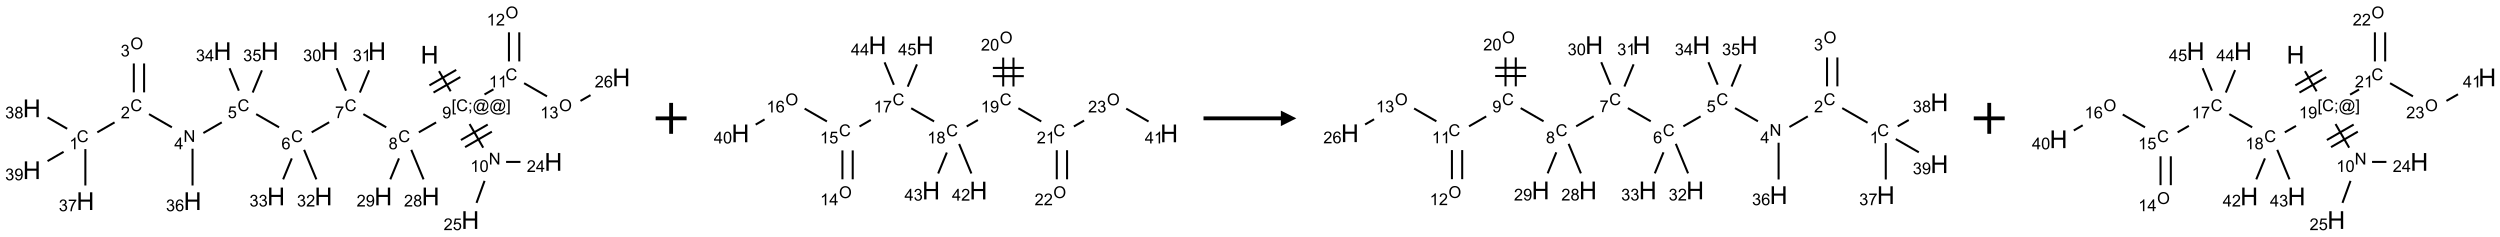 <?xml version="1.0" encoding="UTF-8"?>
<svg xmlns="http://www.w3.org/2000/svg" xmlns:xlink="http://www.w3.org/1999/xlink" width="1616" height="153" viewBox="0 0 1616 153">
<defs>
<g>
<g id="glyph-0-0">
<path d="M 2 0 L 2 -10 L 10 -10 L 10 0 Z M 2.25 -0.25 L 9.75 -0.25 L 9.75 -9.75 L 2.25 -9.75 Z M 2.25 -0.25 "/>
</g>
<g id="glyph-0-1">
<path d="M 1.281 0 L 1.281 -11.453 L 2.797 -11.453 L 2.797 -6.75 L 8.75 -6.75 L 8.75 -11.453 L 10.266 -11.453 L 10.266 0 L 8.75 0 L 8.75 -5.398 L 2.797 -5.398 L 2.797 0 Z M 1.281 0 "/>
</g>
<g id="glyph-1-0">
<path d="M 1.332 0 L 1.332 -6.668 L 6.668 -6.668 L 6.668 0 Z M 1.5 -0.168 L 6.5 -0.168 L 6.5 -6.5 L 1.5 -6.5 Z M 1.5 -0.168 "/>
</g>
<g id="glyph-1-1">
<path d="M 0.723 2.121 L 0.723 -7.637 L 2.793 -7.637 L 2.793 -6.859 L 1.66 -6.859 L 1.66 1.344 L 2.793 1.344 L 2.793 2.121 Z M 0.723 2.121 "/>
</g>
<g id="glyph-1-2">
<path d="M 6.27 -2.676 L 7.281 -2.422 C 7.07 -1.594 6.688 -0.961 6.137 -0.523 C 5.586 -0.086 4.914 0.129 4.121 0.129 C 3.297 0.129 2.629 -0.039 2.113 -0.371 C 1.598 -0.707 1.203 -1.191 0.934 -1.828 C 0.664 -2.465 0.531 -3.145 0.531 -3.875 C 0.531 -4.672 0.684 -5.363 0.988 -5.957 C 1.293 -6.547 1.723 -6.996 2.285 -7.305 C 2.844 -7.613 3.461 -7.766 4.137 -7.766 C 4.898 -7.766 5.543 -7.57 6.062 -7.184 C 6.582 -6.793 6.945 -6.246 7.152 -5.543 L 6.156 -5.309 C 5.98 -5.863 5.723 -6.266 5.387 -6.52 C 5.051 -6.773 4.625 -6.902 4.113 -6.902 C 3.527 -6.902 3.039 -6.762 2.645 -6.48 C 2.25 -6.199 1.973 -5.82 1.812 -5.348 C 1.652 -4.871 1.574 -4.383 1.574 -3.879 C 1.574 -3.23 1.668 -2.664 1.855 -2.18 C 2.047 -1.695 2.34 -1.332 2.738 -1.094 C 3.137 -0.855 3.57 -0.734 4.035 -0.734 C 4.602 -0.734 5.082 -0.898 5.473 -1.223 C 5.867 -1.551 6.133 -2.035 6.27 -2.676 Z M 6.27 -2.676 "/>
</g>
<g id="glyph-1-3">
<path d="M 0.949 -4.465 L 0.949 -5.531 L 2.016 -5.531 L 2.016 -4.465 Z M 0.949 0 L 0.949 -1.066 L 2.016 -1.066 L 2.016 0 C 2.016 0.391 1.945 0.711 1.809 0.949 C 1.668 1.191 1.449 1.379 1.145 1.512 L 0.887 1.109 C 1.082 1.023 1.23 0.895 1.324 0.727 C 1.418 0.559 1.469 0.316 1.48 0 Z M 0.949 0 "/>
</g>
<g id="glyph-1-4">
<path d="M 6.047 -0.848 C 5.82 -0.59 5.57 -0.379 5.289 -0.223 C 5.008 -0.062 4.73 0.016 4.449 0.016 C 4.141 0.016 3.84 -0.074 3.547 -0.254 C 3.254 -0.434 3.02 -0.715 2.836 -1.09 C 2.652 -1.465 2.562 -1.875 2.562 -2.324 C 2.562 -2.875 2.703 -3.43 2.988 -3.98 C 3.27 -4.535 3.621 -4.953 4.043 -5.23 C 4.461 -5.508 4.871 -5.645 5.266 -5.645 C 5.566 -5.645 5.855 -5.566 6.129 -5.41 C 6.402 -5.25 6.641 -5.012 6.84 -4.688 L 7.016 -5.496 L 7.949 -5.496 L 7.199 -2 C 7.094 -1.516 7.043 -1.246 7.043 -1.191 C 7.043 -1.098 7.078 -1.02 7.148 -0.949 C 7.219 -0.883 7.305 -0.848 7.406 -0.848 C 7.59 -0.848 7.832 -0.953 8.129 -1.168 C 8.527 -1.445 8.84 -1.816 9.07 -2.285 C 9.301 -2.75 9.418 -3.234 9.418 -3.73 C 9.418 -4.309 9.27 -4.852 8.973 -5.355 C 8.676 -5.859 8.23 -6.262 7.645 -6.562 C 7.055 -6.863 6.406 -7.016 5.691 -7.016 C 4.879 -7.016 4.137 -6.824 3.465 -6.445 C 2.793 -6.066 2.273 -5.52 1.902 -4.809 C 1.535 -4.098 1.348 -3.34 1.348 -2.527 C 1.348 -1.676 1.535 -0.941 1.902 -0.328 C 2.273 0.285 2.809 0.742 3.508 1.035 C 4.207 1.328 4.984 1.473 5.832 1.473 C 6.742 1.473 7.504 1.32 8.121 1.016 C 8.734 0.711 9.195 0.34 9.5 -0.098 L 10.441 -0.098 C 10.266 0.266 9.961 0.637 9.531 1.016 C 9.102 1.395 8.59 1.695 7.996 1.914 C 7.402 2.133 6.688 2.246 5.848 2.246 C 5.078 2.246 4.367 2.145 3.715 1.949 C 3.066 1.75 2.512 1.453 2.051 1.055 C 1.594 0.656 1.25 0.199 1.016 -0.316 C 0.723 -0.973 0.578 -1.684 0.578 -2.441 C 0.578 -3.289 0.75 -4.098 1.098 -4.863 C 1.523 -5.805 2.125 -6.527 2.902 -7.027 C 3.684 -7.527 4.629 -7.777 5.738 -7.777 C 6.602 -7.777 7.375 -7.602 8.059 -7.246 C 8.746 -6.895 9.285 -6.371 9.684 -5.672 C 10.02 -5.07 10.188 -4.418 10.188 -3.715 C 10.188 -2.707 9.832 -1.812 9.125 -1.031 C 8.492 -0.328 7.801 0.02 7.051 0.02 C 6.812 0.02 6.617 -0.016 6.473 -0.09 C 6.324 -0.16 6.215 -0.266 6.145 -0.402 C 6.102 -0.488 6.066 -0.637 6.047 -0.848 Z M 3.527 -2.262 C 3.527 -1.785 3.641 -1.414 3.863 -1.152 C 4.09 -0.887 4.348 -0.754 4.641 -0.754 C 4.836 -0.754 5.039 -0.812 5.254 -0.93 C 5.469 -1.047 5.676 -1.219 5.871 -1.449 C 6.066 -1.676 6.23 -1.969 6.355 -2.32 C 6.48 -2.672 6.543 -3.027 6.543 -3.379 C 6.543 -3.852 6.426 -4.219 6.191 -4.48 C 5.957 -4.738 5.672 -4.871 5.332 -4.871 C 5.109 -4.871 4.902 -4.812 4.707 -4.699 C 4.512 -4.586 4.32 -4.406 4.137 -4.156 C 3.953 -3.906 3.805 -3.602 3.691 -3.246 C 3.582 -2.887 3.527 -2.559 3.527 -2.262 Z M 3.527 -2.262 "/>
</g>
<g id="glyph-1-5">
<path d="M 2.27 2.121 L 0.203 2.121 L 0.203 1.344 L 1.332 1.344 L 1.332 -6.859 L 0.203 -6.859 L 0.203 -7.637 L 2.27 -7.637 Z M 2.27 2.121 "/>
</g>
<g id="glyph-1-6">
<path d="M 0.582 -1.766 L 1.484 -1.848 C 1.562 -1.426 1.707 -1.117 1.922 -0.926 C 2.137 -0.734 2.414 -0.641 2.75 -0.641 C 3.039 -0.641 3.289 -0.707 3.508 -0.84 C 3.727 -0.973 3.902 -1.148 4.043 -1.367 C 4.18 -1.586 4.297 -1.887 4.391 -2.262 C 4.484 -2.637 4.531 -3.016 4.531 -3.406 C 4.531 -3.449 4.531 -3.512 4.527 -3.594 C 4.34 -3.297 4.082 -3.055 3.758 -2.867 C 3.434 -2.68 3.082 -2.59 2.703 -2.59 C 2.07 -2.59 1.535 -2.816 1.098 -3.277 C 0.66 -3.734 0.441 -4.34 0.441 -5.09 C 0.441 -5.863 0.672 -6.484 1.129 -6.957 C 1.586 -7.43 2.156 -7.668 2.844 -7.668 C 3.34 -7.668 3.793 -7.531 4.207 -7.266 C 4.617 -7 4.93 -6.617 5.145 -6.121 C 5.355 -5.629 5.465 -4.91 5.465 -3.973 C 5.465 -2.996 5.359 -2.223 5.145 -1.645 C 4.934 -1.066 4.617 -0.625 4.199 -0.324 C 3.781 -0.02 3.293 0.129 2.73 0.129 C 2.133 0.129 1.645 -0.035 1.266 -0.367 C 0.887 -0.699 0.66 -1.164 0.582 -1.766 Z M 4.422 -5.137 C 4.422 -5.676 4.277 -6.102 3.992 -6.418 C 3.707 -6.734 3.359 -6.891 2.957 -6.891 C 2.543 -6.891 2.18 -6.719 1.871 -6.379 C 1.562 -6.039 1.406 -5.598 1.406 -5.059 C 1.406 -4.57 1.555 -4.176 1.848 -3.871 C 2.141 -3.566 2.5 -3.418 2.934 -3.418 C 3.367 -3.418 3.723 -3.57 4.004 -3.871 C 4.281 -4.176 4.422 -4.598 4.422 -5.137 Z M 4.422 -5.137 "/>
</g>
<g id="glyph-1-7">
<path d="M 1.887 -4.141 C 1.496 -4.281 1.207 -4.484 1.02 -4.75 C 0.832 -5.016 0.738 -5.328 0.738 -5.699 C 0.738 -6.254 0.938 -6.719 1.34 -7.098 C 1.738 -7.477 2.27 -7.668 2.934 -7.668 C 3.598 -7.668 4.137 -7.473 4.543 -7.086 C 4.949 -6.699 5.152 -6.227 5.152 -5.672 C 5.152 -5.316 5.059 -5.008 4.871 -4.746 C 4.688 -4.484 4.406 -4.281 4.027 -4.141 C 4.496 -3.988 4.852 -3.742 5.098 -3.402 C 5.34 -3.062 5.465 -2.656 5.465 -2.184 C 5.465 -1.531 5.234 -0.98 4.77 -0.535 C 4.309 -0.09 3.703 0.129 2.949 0.129 C 2.195 0.129 1.586 -0.094 1.125 -0.539 C 0.664 -0.984 0.434 -1.543 0.434 -2.207 C 0.434 -2.703 0.559 -3.121 0.809 -3.457 C 1.062 -3.793 1.422 -4.02 1.887 -4.141 Z M 1.699 -5.73 C 1.699 -5.367 1.812 -5.074 2.047 -4.844 C 2.281 -4.613 2.582 -4.5 2.953 -4.5 C 3.312 -4.5 3.609 -4.613 3.84 -4.84 C 4.07 -5.066 4.188 -5.348 4.188 -5.676 C 4.188 -6.02 4.07 -6.309 3.832 -6.543 C 3.594 -6.777 3.297 -6.895 2.941 -6.895 C 2.586 -6.895 2.289 -6.781 2.051 -6.551 C 1.816 -6.324 1.699 -6.047 1.699 -5.73 Z M 1.395 -2.203 C 1.395 -1.938 1.461 -1.676 1.586 -1.426 C 1.711 -1.176 1.902 -0.984 2.152 -0.848 C 2.402 -0.711 2.672 -0.641 2.957 -0.641 C 3.406 -0.641 3.777 -0.785 4.066 -1.074 C 4.359 -1.363 4.504 -1.727 4.504 -2.172 C 4.504 -2.625 4.355 -2.996 4.055 -3.293 C 3.754 -3.586 3.379 -3.734 2.926 -3.734 C 2.484 -3.734 2.121 -3.59 1.832 -3.297 C 1.543 -3.004 1.395 -2.641 1.395 -2.203 Z M 1.395 -2.203 "/>
</g>
<g id="glyph-1-8">
<path d="M 0.504 -6.637 L 0.504 -7.535 L 5.449 -7.535 L 5.449 -6.809 C 4.961 -6.289 4.48 -5.602 4.004 -4.746 C 3.527 -3.887 3.156 -3.004 2.895 -2.098 C 2.707 -1.461 2.59 -0.762 2.535 0 L 1.574 0 C 1.582 -0.602 1.703 -1.328 1.926 -2.176 C 2.152 -3.027 2.477 -3.848 2.898 -4.637 C 3.32 -5.426 3.77 -6.094 4.246 -6.637 Z M 0.504 -6.637 "/>
</g>
<g id="glyph-1-9">
<path d="M 5.309 -5.766 L 4.375 -5.691 C 4.293 -6.059 4.172 -6.328 4.02 -6.496 C 3.766 -6.762 3.453 -6.895 3.082 -6.895 C 2.785 -6.895 2.523 -6.812 2.297 -6.645 C 2 -6.43 1.77 -6.117 1.598 -5.703 C 1.43 -5.289 1.34 -4.703 1.332 -3.938 C 1.559 -4.281 1.836 -4.535 2.16 -4.703 C 2.488 -4.871 2.828 -4.953 3.188 -4.953 C 3.812 -4.953 4.344 -4.723 4.785 -4.262 C 5.223 -3.801 5.441 -3.207 5.441 -2.48 C 5.441 -2 5.34 -1.555 5.133 -1.145 C 4.926 -0.73 4.641 -0.418 4.281 -0.199 C 3.922 0.02 3.512 0.129 3.051 0.129 C 2.27 0.129 1.633 -0.156 1.141 -0.73 C 0.648 -1.305 0.402 -2.254 0.402 -3.574 C 0.402 -5.051 0.672 -6.121 1.219 -6.793 C 1.695 -7.375 2.336 -7.668 3.141 -7.668 C 3.742 -7.668 4.234 -7.5 4.617 -7.16 C 5 -6.824 5.23 -6.359 5.309 -5.766 Z M 1.48 -2.473 C 1.48 -2.152 1.547 -1.844 1.684 -1.547 C 1.82 -1.25 2.016 -1.027 2.262 -0.871 C 2.508 -0.719 2.766 -0.641 3.035 -0.641 C 3.434 -0.641 3.773 -0.801 4.059 -1.121 C 4.344 -1.441 4.484 -1.875 4.484 -2.422 C 4.484 -2.949 4.344 -3.367 4.062 -3.668 C 3.781 -3.973 3.426 -4.125 3 -4.125 C 2.578 -4.125 2.219 -3.973 1.922 -3.668 C 1.625 -3.363 1.48 -2.969 1.48 -2.473 Z M 1.48 -2.473 "/>
</g>
<g id="glyph-1-10">
<path d="M 0.441 -2 L 1.426 -2.082 C 1.5 -1.605 1.668 -1.242 1.934 -1.004 C 2.199 -0.762 2.52 -0.641 2.895 -0.641 C 3.348 -0.641 3.73 -0.812 4.043 -1.152 C 4.355 -1.492 4.512 -1.941 4.512 -2.504 C 4.512 -3.039 4.359 -3.461 4.059 -3.77 C 3.758 -4.078 3.367 -4.234 2.879 -4.234 C 2.578 -4.234 2.305 -4.164 2.062 -4.027 C 1.82 -3.891 1.629 -3.715 1.488 -3.496 L 0.609 -3.609 L 1.348 -7.531 L 5.145 -7.531 L 5.145 -6.637 L 2.098 -6.637 L 1.688 -4.582 C 2.145 -4.902 2.625 -5.062 3.129 -5.062 C 3.797 -5.062 4.359 -4.832 4.816 -4.371 C 5.277 -3.91 5.504 -3.312 5.504 -2.59 C 5.504 -1.898 5.305 -1.301 4.902 -0.797 C 4.41 -0.18 3.742 0.129 2.895 0.129 C 2.199 0.129 1.633 -0.062 1.195 -0.453 C 0.758 -0.844 0.504 -1.359 0.441 -2 Z M 0.441 -2 "/>
</g>
<g id="glyph-1-11">
<path d="M 0.812 0 L 0.812 -7.637 L 1.848 -7.637 L 5.859 -1.641 L 5.859 -7.637 L 6.828 -7.637 L 6.828 0 L 5.793 0 L 1.781 -6 L 1.781 0 Z M 0.812 0 "/>
</g>
<g id="glyph-1-12">
<path d="M 3.449 0 L 3.449 -1.828 L 0.137 -1.828 L 0.137 -2.688 L 3.621 -7.637 L 4.387 -7.637 L 4.387 -2.688 L 5.418 -2.688 L 5.418 -1.828 L 4.387 -1.828 L 4.387 0 Z M 3.449 -2.688 L 3.449 -6.129 L 1.059 -2.688 Z M 3.449 -2.688 "/>
</g>
<g id="glyph-1-13">
<path d="M 5.371 -0.902 L 5.371 0 L 0.324 0 C 0.316 -0.227 0.352 -0.441 0.434 -0.652 C 0.562 -0.996 0.766 -1.332 1.051 -1.668 C 1.332 -2 1.742 -2.387 2.277 -2.824 C 3.105 -3.504 3.668 -4.043 3.957 -4.441 C 4.25 -4.84 4.395 -5.215 4.395 -5.566 C 4.395 -5.938 4.262 -6.254 3.996 -6.508 C 3.73 -6.762 3.387 -6.891 2.957 -6.891 C 2.508 -6.891 2.145 -6.754 1.875 -6.484 C 1.605 -6.215 1.469 -5.84 1.465 -5.359 L 0.5 -5.457 C 0.566 -6.176 0.812 -6.727 1.246 -7.102 C 1.676 -7.477 2.254 -7.668 2.98 -7.668 C 3.711 -7.668 4.293 -7.465 4.719 -7.059 C 5.145 -6.652 5.359 -6.148 5.359 -5.547 C 5.359 -5.242 5.297 -4.941 5.172 -4.645 C 5.047 -4.352 4.84 -4.039 4.551 -3.715 C 4.262 -3.387 3.777 -2.938 3.105 -2.371 C 2.543 -1.898 2.18 -1.578 2.02 -1.41 C 1.859 -1.242 1.73 -1.07 1.625 -0.902 Z M 5.371 -0.902 "/>
</g>
<g id="glyph-1-14">
<path d="M 3.973 0 L 3.035 0 L 3.035 -5.973 C 2.809 -5.758 2.516 -5.543 2.148 -5.328 C 1.781 -5.113 1.453 -4.953 1.16 -4.844 L 1.16 -5.75 C 1.684 -5.996 2.145 -6.297 2.535 -6.645 C 2.93 -6.996 3.207 -7.336 3.371 -7.668 L 3.973 -7.668 Z M 3.973 0 "/>
</g>
<g id="glyph-1-15">
<path d="M 0.449 -2.016 L 1.387 -2.141 C 1.492 -1.609 1.676 -1.227 1.934 -0.992 C 2.191 -0.758 2.508 -0.641 2.879 -0.641 C 3.32 -0.641 3.695 -0.793 3.996 -1.098 C 4.301 -1.402 4.453 -1.781 4.453 -2.234 C 4.453 -2.664 4.312 -3.02 4.031 -3.301 C 3.75 -3.578 3.391 -3.719 2.957 -3.719 C 2.781 -3.719 2.562 -3.684 2.297 -3.613 L 2.402 -4.438 C 2.465 -4.43 2.516 -4.426 2.551 -4.426 C 2.949 -4.426 3.312 -4.531 3.629 -4.738 C 3.949 -4.949 4.109 -5.27 4.109 -5.703 C 4.109 -6.047 3.992 -6.332 3.762 -6.559 C 3.527 -6.785 3.227 -6.895 2.859 -6.895 C 2.496 -6.895 2.191 -6.781 1.949 -6.551 C 1.707 -6.324 1.547 -5.98 1.48 -5.52 L 0.543 -5.688 C 0.656 -6.316 0.918 -6.805 1.324 -7.148 C 1.73 -7.492 2.234 -7.668 2.84 -7.668 C 3.254 -7.668 3.641 -7.578 3.988 -7.398 C 4.34 -7.219 4.609 -6.977 4.793 -6.668 C 4.98 -6.359 5.074 -6.031 5.074 -5.684 C 5.074 -5.352 4.984 -5.051 4.809 -4.781 C 4.629 -4.512 4.367 -4.297 4.02 -4.137 C 4.473 -4.031 4.824 -3.816 5.074 -3.488 C 5.324 -3.16 5.449 -2.75 5.449 -2.254 C 5.449 -1.59 5.203 -1.023 4.719 -0.559 C 4.234 -0.098 3.617 0.137 2.875 0.137 C 2.203 0.137 1.648 -0.062 1.207 -0.465 C 0.762 -0.863 0.512 -1.379 0.449 -2.016 Z M 0.449 -2.016 "/>
</g>
<g id="glyph-1-16">
<path d="M 0.516 -3.719 C 0.516 -4.984 0.855 -5.977 1.535 -6.695 C 2.215 -7.414 3.094 -7.77 4.172 -7.77 C 4.875 -7.77 5.512 -7.602 6.078 -7.266 C 6.645 -6.93 7.074 -6.461 7.371 -5.855 C 7.668 -5.254 7.816 -4.57 7.816 -3.809 C 7.816 -3.035 7.66 -2.34 7.348 -1.73 C 7.035 -1.117 6.594 -0.656 6.02 -0.34 C 5.449 -0.027 4.828 0.129 4.168 0.129 C 3.449 0.129 2.805 -0.043 2.238 -0.391 C 1.672 -0.738 1.246 -1.211 0.953 -1.812 C 0.66 -2.414 0.516 -3.047 0.516 -3.719 Z M 1.559 -3.703 C 1.559 -2.781 1.805 -2.059 2.301 -1.527 C 2.793 -1 3.414 -0.734 4.16 -0.734 C 4.922 -0.734 5.547 -1 6.039 -1.535 C 6.531 -2.07 6.777 -2.828 6.777 -3.812 C 6.777 -4.434 6.672 -4.977 6.461 -5.441 C 6.25 -5.902 5.945 -6.262 5.539 -6.52 C 5.133 -6.773 4.68 -6.902 4.176 -6.902 C 3.461 -6.902 2.848 -6.656 2.332 -6.164 C 1.816 -5.672 1.559 -4.852 1.559 -3.703 Z M 1.559 -3.703 "/>
</g>
<g id="glyph-1-17">
<path d="M 0.441 -3.766 C 0.441 -4.668 0.535 -5.395 0.723 -5.945 C 0.906 -6.496 1.184 -6.922 1.551 -7.219 C 1.918 -7.516 2.375 -7.668 2.934 -7.668 C 3.344 -7.668 3.703 -7.586 4.012 -7.418 C 4.32 -7.254 4.574 -7.016 4.777 -6.707 C 4.977 -6.395 5.137 -6.016 5.25 -5.57 C 5.363 -5.125 5.422 -4.523 5.422 -3.766 C 5.422 -2.871 5.328 -2.148 5.145 -1.598 C 4.961 -1.047 4.688 -0.621 4.32 -0.32 C 3.953 -0.02 3.492 0.129 2.934 0.129 C 2.195 0.129 1.617 -0.133 1.199 -0.66 C 0.695 -1.297 0.441 -2.332 0.441 -3.766 Z M 1.406 -3.766 C 1.406 -2.512 1.555 -1.68 1.848 -1.262 C 2.141 -0.848 2.5 -0.641 2.934 -0.641 C 3.363 -0.641 3.727 -0.848 4.02 -1.266 C 4.312 -1.684 4.457 -2.516 4.457 -3.766 C 4.457 -5.023 4.312 -5.859 4.02 -6.27 C 3.727 -6.684 3.359 -6.891 2.922 -6.891 C 2.492 -6.891 2.148 -6.707 1.891 -6.344 C 1.566 -5.879 1.406 -5.02 1.406 -3.766 Z M 1.406 -3.766 "/>
</g>
</g>
</defs>
<path fill="none" stroke-width="0.033" stroke-linecap="butt" stroke-linejoin="miter" stroke="rgb(0%, 0%, 0%)" stroke-opacity="1" stroke-miterlimit="10" d="M 6.581 0.899 L 6.769 1.225 " transform="matrix(40, 0, 0, 40, 20.541, 10.021)"/>
<path fill="none" stroke-width="0.033" stroke-linecap="butt" stroke-linejoin="miter" stroke="rgb(0%, 0%, 0%)" stroke-opacity="1" stroke-miterlimit="10" d="M 6.492 1.245 L 6.925 0.995 " transform="matrix(40, 0, 0, 40, 20.541, 10.021)"/>
<path fill="none" stroke-width="0.033" stroke-linecap="butt" stroke-linejoin="miter" stroke="rgb(0%, 0%, 0%)" stroke-opacity="1" stroke-miterlimit="10" d="M 6.426 1.129 L 6.859 0.879 " transform="matrix(40, 0, 0, 40, 20.541, 10.021)"/>
<path fill="none" stroke-width="0.033" stroke-linecap="butt" stroke-linejoin="miter" stroke="rgb(0%, 0%, 0%)" stroke-opacity="1" stroke-miterlimit="10" d="M 6.534 1.728 L 6.255 1.888 " transform="matrix(40, 0, 0, 40, 20.541, 10.021)"/>
<path fill="none" stroke-width="0.033" stroke-linecap="butt" stroke-linejoin="miter" stroke="rgb(0%, 0%, 0%)" stroke-opacity="1" stroke-miterlimit="10" d="M 5.728 1.807 L 5.358 1.594 " transform="matrix(40, 0, 0, 40, 20.541, 10.021)"/>
<path fill="none" stroke-width="0.033" stroke-linecap="butt" stroke-linejoin="miter" stroke="rgb(0%, 0%, 0%)" stroke-opacity="1" stroke-miterlimit="10" d="M 4.806 1.725 L 4.523 1.888 " transform="matrix(40, 0, 0, 40, 20.541, 10.021)"/>
<path fill="none" stroke-width="0.033" stroke-linecap="butt" stroke-linejoin="miter" stroke="rgb(0%, 0%, 0%)" stroke-opacity="1" stroke-miterlimit="10" d="M 3.996 1.807 L 3.626 1.594 " transform="matrix(40, 0, 0, 40, 20.541, 10.021)"/>
<path fill="none" stroke-width="0.033" stroke-linecap="butt" stroke-linejoin="miter" stroke="rgb(0%, 0%, 0%)" stroke-opacity="1" stroke-miterlimit="10" d="M 3.07 1.727 L 2.773 1.899 " transform="matrix(40, 0, 0, 40, 20.541, 10.021)"/>
<path fill="none" stroke-width="0.033" stroke-linecap="butt" stroke-linejoin="miter" stroke="rgb(0%, 0%, 0%)" stroke-opacity="1" stroke-miterlimit="10" d="M 2.264 1.807 L 1.894 1.594 " transform="matrix(40, 0, 0, 40, 20.541, 10.021)"/>
<path fill="none" stroke-width="0.033" stroke-linecap="butt" stroke-linejoin="miter" stroke="rgb(0%, 0%, 0%)" stroke-opacity="1" stroke-miterlimit="10" d="M 1.338 1.727 L 1.059 1.888 " transform="matrix(40, 0, 0, 40, 20.541, 10.021)"/>
<path fill="none" stroke-width="0.033" stroke-linecap="butt" stroke-linejoin="miter" stroke="rgb(0%, 0%, 0%)" stroke-opacity="1" stroke-miterlimit="10" d="M 0.866 2.159 L 0.866 2.747 " transform="matrix(40, 0, 0, 40, 20.541, 10.021)"/>
<path fill="none" stroke-width="0.033" stroke-linecap="butt" stroke-linejoin="miter" stroke="rgb(0%, 0%, 0%)" stroke-opacity="1" stroke-miterlimit="10" d="M 0.572 1.83 L 0.255 1.647 " transform="matrix(40, 0, 0, 40, 20.541, 10.021)"/>
<path fill="none" stroke-width="0.033" stroke-linecap="butt" stroke-linejoin="miter" stroke="rgb(0%, 0%, 0%)" stroke-opacity="1" stroke-miterlimit="10" d="M 0.514 2.203 L 0.255 2.353 " transform="matrix(40, 0, 0, 40, 20.541, 10.021)"/>
<path fill="none" stroke-width="0.033" stroke-linecap="butt" stroke-linejoin="miter" stroke="rgb(0%, 0%, 0%)" stroke-opacity="1" stroke-miterlimit="10" d="M 1.815 1.242 L 1.815 0.775 " transform="matrix(40, 0, 0, 40, 20.541, 10.021)"/>
<path fill="none" stroke-width="0.033" stroke-linecap="butt" stroke-linejoin="miter" stroke="rgb(0%, 0%, 0%)" stroke-opacity="1" stroke-miterlimit="10" d="M 1.649 1.242 L 1.649 0.775 " transform="matrix(40, 0, 0, 40, 20.541, 10.021)"/>
<path fill="none" stroke-width="0.033" stroke-linecap="butt" stroke-linejoin="miter" stroke="rgb(0%, 0%, 0%)" stroke-opacity="1" stroke-miterlimit="10" d="M 2.598 2.153 L 2.598 2.747 " transform="matrix(40, 0, 0, 40, 20.541, 10.021)"/>
<path fill="none" stroke-width="0.033" stroke-linecap="butt" stroke-linejoin="miter" stroke="rgb(0%, 0%, 0%)" stroke-opacity="1" stroke-miterlimit="10" d="M 3.346 1.215 L 3.196 0.852 " transform="matrix(40, 0, 0, 40, 20.541, 10.021)"/>
<path fill="none" stroke-width="0.033" stroke-linecap="butt" stroke-linejoin="miter" stroke="rgb(0%, 0%, 0%)" stroke-opacity="1" stroke-miterlimit="10" d="M 3.57 1.245 L 3.719 0.886 " transform="matrix(40, 0, 0, 40, 20.541, 10.021)"/>
<path fill="none" stroke-width="0.033" stroke-linecap="butt" stroke-linejoin="miter" stroke="rgb(0%, 0%, 0%)" stroke-opacity="1" stroke-miterlimit="10" d="M 4.401 2.171 L 4.599 2.648 " transform="matrix(40, 0, 0, 40, 20.541, 10.021)"/>
<path fill="none" stroke-width="0.033" stroke-linecap="butt" stroke-linejoin="miter" stroke="rgb(0%, 0%, 0%)" stroke-opacity="1" stroke-miterlimit="10" d="M 4.202 2.309 L 4.062 2.648 " transform="matrix(40, 0, 0, 40, 20.541, 10.021)"/>
<path fill="none" stroke-width="0.033" stroke-linecap="butt" stroke-linejoin="miter" stroke="rgb(0%, 0%, 0%)" stroke-opacity="1" stroke-miterlimit="10" d="M 5.078 1.215 L 4.928 0.852 " transform="matrix(40, 0, 0, 40, 20.541, 10.021)"/>
<path fill="none" stroke-width="0.033" stroke-linecap="butt" stroke-linejoin="miter" stroke="rgb(0%, 0%, 0%)" stroke-opacity="1" stroke-miterlimit="10" d="M 5.302 1.245 L 5.451 0.886 " transform="matrix(40, 0, 0, 40, 20.541, 10.021)"/>
<path fill="none" stroke-width="0.033" stroke-linecap="butt" stroke-linejoin="miter" stroke="rgb(0%, 0%, 0%)" stroke-opacity="1" stroke-miterlimit="10" d="M 6.133 2.171 L 6.331 2.648 " transform="matrix(40, 0, 0, 40, 20.541, 10.021)"/>
<path fill="none" stroke-width="0.033" stroke-linecap="butt" stroke-linejoin="miter" stroke="rgb(0%, 0%, 0%)" stroke-opacity="1" stroke-miterlimit="10" d="M 5.934 2.309 L 5.794 2.648 " transform="matrix(40, 0, 0, 40, 20.541, 10.021)"/>
<path fill="none" stroke-width="0.033" stroke-linecap="butt" stroke-linejoin="miter" stroke="rgb(0%, 0%, 0%)" stroke-opacity="1" stroke-miterlimit="10" d="M 7.075 1.754 L 7.295 2.136 " transform="matrix(40, 0, 0, 40, 20.541, 10.021)"/>
<path fill="none" stroke-width="0.033" stroke-linecap="butt" stroke-linejoin="miter" stroke="rgb(0%, 0%, 0%)" stroke-opacity="1" stroke-miterlimit="10" d="M 7.002 2.127 L 7.435 1.877 " transform="matrix(40, 0, 0, 40, 20.541, 10.021)"/>
<path fill="none" stroke-width="0.033" stroke-linecap="butt" stroke-linejoin="miter" stroke="rgb(0%, 0%, 0%)" stroke-opacity="1" stroke-miterlimit="10" d="M 6.935 2.012 L 7.368 1.762 " transform="matrix(40, 0, 0, 40, 20.541, 10.021)"/>
<path fill="none" stroke-width="0.033" stroke-linecap="butt" stroke-linejoin="miter" stroke="rgb(0%, 0%, 0%)" stroke-opacity="1" stroke-miterlimit="10" d="M 7.665 2.366 L 7.897 2.366 " transform="matrix(40, 0, 0, 40, 20.541, 10.021)"/>
<path fill="none" stroke-width="0.033" stroke-linecap="butt" stroke-linejoin="miter" stroke="rgb(0%, 0%, 0%)" stroke-opacity="1" stroke-miterlimit="10" d="M 7.317 2.672 L 7.187 3.028 " transform="matrix(40, 0, 0, 40, 20.541, 10.021)"/>
<path fill="none" stroke-width="0.033" stroke-linecap="butt" stroke-linejoin="miter" stroke="rgb(0%, 0%, 0%)" stroke-opacity="1" stroke-miterlimit="10" d="M 7.316 1.276 L 7.461 1.193 " transform="matrix(40, 0, 0, 40, 20.541, 10.021)"/>
<path fill="none" stroke-width="0.033" stroke-linecap="butt" stroke-linejoin="miter" stroke="rgb(0%, 0%, 0%)" stroke-opacity="1" stroke-miterlimit="10" d="M 7.878 0.742 L 7.878 0.272 " transform="matrix(40, 0, 0, 40, 20.541, 10.021)"/>
<path fill="none" stroke-width="0.033" stroke-linecap="butt" stroke-linejoin="miter" stroke="rgb(0%, 0%, 0%)" stroke-opacity="1" stroke-miterlimit="10" d="M 7.711 0.742 L 7.711 0.272 " transform="matrix(40, 0, 0, 40, 20.541, 10.021)"/>
<path fill="none" stroke-width="0.033" stroke-linecap="butt" stroke-linejoin="miter" stroke="rgb(0%, 0%, 0%)" stroke-opacity="1" stroke-miterlimit="10" d="M 7.956 1.094 L 8.326 1.307 " transform="matrix(40, 0, 0, 40, 20.541, 10.021)"/>
<path fill="none" stroke-width="0.033" stroke-linecap="butt" stroke-linejoin="miter" stroke="rgb(0%, 0%, 0%)" stroke-opacity="1" stroke-miterlimit="10" d="M 8.867 1.38 L 9.029 1.287 " transform="matrix(40, 0, 0, 40, 20.541, 10.021)"/>
<g fill="rgb(0%, 0%, 0%)" fill-opacity="1">
<use xlink:href="#glyph-0-1" x="271.898" y="41.109"/>
</g>
<g fill="rgb(0%, 0%, 0%)" fill-opacity="1">
<use xlink:href="#glyph-1-1" x="291.883" y="71.875"/>
<use xlink:href="#glyph-1-2" x="294.846" y="71.875"/>
<use xlink:href="#glyph-1-3" x="302.549" y="71.875"/>
<use xlink:href="#glyph-1-4" x="305.513" y="71.875"/>
<use xlink:href="#glyph-1-4" x="316.341" y="71.875"/>
<use xlink:href="#glyph-1-5" x="327.169" y="71.875"/>
</g>
<g fill="rgb(0%, 0%, 0%)" fill-opacity="1">
<use xlink:href="#glyph-1-6" x="285.809" y="76.504"/>
</g>
<g fill="rgb(0%, 0%, 0%)" fill-opacity="1">
<use xlink:href="#glyph-1-2" x="257.434" y="91.867"/>
</g>
<g fill="rgb(0%, 0%, 0%)" fill-opacity="1">
<use xlink:href="#glyph-1-7" x="251.168" y="96.504"/>
</g>
<g fill="rgb(0%, 0%, 0%)" fill-opacity="1">
<use xlink:href="#glyph-1-2" x="222.793" y="71.867"/>
</g>
<g fill="rgb(0%, 0%, 0%)" fill-opacity="1">
<use xlink:href="#glyph-1-8" x="216.543" y="76.375"/>
</g>
<g fill="rgb(0%, 0%, 0%)" fill-opacity="1">
<use xlink:href="#glyph-1-2" x="188.152" y="91.867"/>
</g>
<g fill="rgb(0%, 0%, 0%)" fill-opacity="1">
<use xlink:href="#glyph-1-9" x="181.906" y="96.504"/>
</g>
<g fill="rgb(0%, 0%, 0%)" fill-opacity="1">
<use xlink:href="#glyph-1-2" x="153.512" y="71.867"/>
</g>
<g fill="rgb(0%, 0%, 0%)" fill-opacity="1">
<use xlink:href="#glyph-1-10" x="147.203" y="76.371"/>
</g>
<g fill="rgb(0%, 0%, 0%)" fill-opacity="1">
<use xlink:href="#glyph-1-11" x="118.59" y="91.734"/>
</g>
<g fill="rgb(0%, 0%, 0%)" fill-opacity="1">
<use xlink:href="#glyph-1-12" x="112.652" y="96.473"/>
</g>
<g fill="rgb(0%, 0%, 0%)" fill-opacity="1">
<use xlink:href="#glyph-1-2" x="84.23" y="71.867"/>
</g>
<g fill="rgb(0%, 0%, 0%)" fill-opacity="1">
<use xlink:href="#glyph-1-13" x="78.059" y="76.504"/>
</g>
<g fill="rgb(0%, 0%, 0%)" fill-opacity="1">
<use xlink:href="#glyph-1-2" x="49.59" y="91.867"/>
</g>
<g fill="rgb(0%, 0%, 0%)" fill-opacity="1">
<use xlink:href="#glyph-1-14" x="44.812" y="96.504"/>
</g>
<g fill="rgb(0%, 0%, 0%)" fill-opacity="1">
<use xlink:href="#glyph-0-1" x="49.41" y="135.75"/>
</g>
<g fill="rgb(0%, 0%, 0%)" fill-opacity="1">
<use xlink:href="#glyph-1-15" x="37.977" y="136.543"/>
<use xlink:href="#glyph-1-8" x="43.909" y="136.543"/>
</g>
<g fill="rgb(0%, 0%, 0%)" fill-opacity="1">
<use xlink:href="#glyph-0-1" x="14.77" y="75.75"/>
</g>
<g fill="rgb(0%, 0%, 0%)" fill-opacity="1">
<use xlink:href="#glyph-1-15" x="3.32" y="76.543"/>
<use xlink:href="#glyph-1-7" x="9.253" y="76.543"/>
</g>
<g fill="rgb(0%, 0%, 0%)" fill-opacity="1">
<use xlink:href="#glyph-0-1" x="14.77" y="115.75"/>
</g>
<g fill="rgb(0%, 0%, 0%)" fill-opacity="1">
<use xlink:href="#glyph-1-15" x="3.32" y="116.543"/>
<use xlink:href="#glyph-1-6" x="9.253" y="116.543"/>
</g>
<g fill="rgb(0%, 0%, 0%)" fill-opacity="1">
<use xlink:href="#glyph-1-16" x="84.246" y="31.871"/>
</g>
<g fill="rgb(0%, 0%, 0%)" fill-opacity="1">
<use xlink:href="#glyph-1-15" x="77.98" y="36.504"/>
</g>
<g fill="rgb(0%, 0%, 0%)" fill-opacity="1">
<use xlink:href="#glyph-0-1" x="118.691" y="135.75"/>
</g>
<g fill="rgb(0%, 0%, 0%)" fill-opacity="1">
<use xlink:href="#glyph-1-15" x="107.262" y="136.543"/>
<use xlink:href="#glyph-1-9" x="113.194" y="136.543"/>
</g>
<g fill="rgb(0%, 0%, 0%)" fill-opacity="1">
<use xlink:href="#glyph-0-1" x="138.027" y="38.793"/>
</g>
<g fill="rgb(0%, 0%, 0%)" fill-opacity="1">
<use xlink:href="#glyph-1-15" x="126.625" y="39.586"/>
<use xlink:href="#glyph-1-12" x="132.557" y="39.586"/>
</g>
<g fill="rgb(0%, 0%, 0%)" fill-opacity="1">
<use xlink:href="#glyph-0-1" x="168.641" y="38.793"/>
</g>
<g fill="rgb(0%, 0%, 0%)" fill-opacity="1">
<use xlink:href="#glyph-1-15" x="157.148" y="39.586"/>
<use xlink:href="#glyph-1-10" x="163.081" y="39.586"/>
</g>
<g fill="rgb(0%, 0%, 0%)" fill-opacity="1">
<use xlink:href="#glyph-0-1" x="203.281" y="132.703"/>
</g>
<g fill="rgb(0%, 0%, 0%)" fill-opacity="1">
<use xlink:href="#glyph-1-15" x="191.926" y="133.496"/>
<use xlink:href="#glyph-1-13" x="197.858" y="133.496"/>
</g>
<g fill="rgb(0%, 0%, 0%)" fill-opacity="1">
<use xlink:href="#glyph-0-1" x="172.668" y="132.703"/>
</g>
<g fill="rgb(0%, 0%, 0%)" fill-opacity="1">
<use xlink:href="#glyph-1-15" x="161.234" y="133.496"/>
<use xlink:href="#glyph-1-15" x="167.167" y="133.496"/>
</g>
<g fill="rgb(0%, 0%, 0%)" fill-opacity="1">
<use xlink:href="#glyph-0-1" x="207.309" y="38.793"/>
</g>
<g fill="rgb(0%, 0%, 0%)" fill-opacity="1">
<use xlink:href="#glyph-1-15" x="195.898" y="39.586"/>
<use xlink:href="#glyph-1-17" x="201.831" y="39.586"/>
</g>
<g fill="rgb(0%, 0%, 0%)" fill-opacity="1">
<use xlink:href="#glyph-0-1" x="237.922" y="38.793"/>
</g>
<g fill="rgb(0%, 0%, 0%)" fill-opacity="1">
<use xlink:href="#glyph-1-15" x="227.961" y="39.586"/>
<use xlink:href="#glyph-1-14" x="233.893" y="39.586"/>
</g>
<g fill="rgb(0%, 0%, 0%)" fill-opacity="1">
<use xlink:href="#glyph-0-1" x="272.562" y="132.703"/>
</g>
<g fill="rgb(0%, 0%, 0%)" fill-opacity="1">
<use xlink:href="#glyph-1-13" x="261.113" y="133.496"/>
<use xlink:href="#glyph-1-7" x="267.046" y="133.496"/>
</g>
<g fill="rgb(0%, 0%, 0%)" fill-opacity="1">
<use xlink:href="#glyph-0-1" x="241.949" y="132.703"/>
</g>
<g fill="rgb(0%, 0%, 0%)" fill-opacity="1">
<use xlink:href="#glyph-1-13" x="230.5" y="133.496"/>
<use xlink:href="#glyph-1-6" x="236.432" y="133.496"/>
</g>
<g fill="rgb(0%, 0%, 0%)" fill-opacity="1">
<use xlink:href="#glyph-1-11" x="315.906" y="106.375"/>
</g>
<g fill="rgb(0%, 0%, 0%)" fill-opacity="1">
<use xlink:href="#glyph-1-14" x="304.027" y="111.145"/>
<use xlink:href="#glyph-1-17" x="309.96" y="111.145"/>
</g>
<g fill="rgb(0%, 0%, 0%)" fill-opacity="1">
<use xlink:href="#glyph-0-1" x="351.898" y="110.391"/>
</g>
<g fill="rgb(0%, 0%, 0%)" fill-opacity="1">
<use xlink:href="#glyph-1-13" x="340.496" y="111.184"/>
<use xlink:href="#glyph-1-12" x="346.428" y="111.184"/>
</g>
<g fill="rgb(0%, 0%, 0%)" fill-opacity="1">
<use xlink:href="#glyph-0-1" x="298.215" y="147.977"/>
</g>
<g fill="rgb(0%, 0%, 0%)" fill-opacity="1">
<use xlink:href="#glyph-1-13" x="286.727" y="148.77"/>
<use xlink:href="#glyph-1-10" x="292.659" y="148.77"/>
</g>
<g fill="rgb(0%, 0%, 0%)" fill-opacity="1">
<use xlink:href="#glyph-1-2" x="326.719" y="51.867"/>
</g>
<g fill="rgb(0%, 0%, 0%)" fill-opacity="1">
<use xlink:href="#glyph-1-14" x="316.008" y="56.504"/>
<use xlink:href="#glyph-1-14" x="321.94" y="56.504"/>
</g>
<g fill="rgb(0%, 0%, 0%)" fill-opacity="1">
<use xlink:href="#glyph-1-16" x="326.734" y="11.871"/>
</g>
<g fill="rgb(0%, 0%, 0%)" fill-opacity="1">
<use xlink:href="#glyph-1-14" x="314.609" y="16.504"/>
<use xlink:href="#glyph-1-13" x="320.542" y="16.504"/>
</g>
<g fill="rgb(0%, 0%, 0%)" fill-opacity="1">
<use xlink:href="#glyph-1-16" x="361.375" y="71.871"/>
</g>
<g fill="rgb(0%, 0%, 0%)" fill-opacity="1">
<use xlink:href="#glyph-1-14" x="349.172" y="76.504"/>
<use xlink:href="#glyph-1-15" x="355.104" y="76.504"/>
</g>
<g fill="rgb(0%, 0%, 0%)" fill-opacity="1">
<use xlink:href="#glyph-0-1" x="395.82" y="55.75"/>
</g>
<g fill="rgb(0%, 0%, 0%)" fill-opacity="1">
<use xlink:href="#glyph-1-13" x="384.395" y="56.543"/>
<use xlink:href="#glyph-1-9" x="390.327" y="56.543"/>
</g>
<path fill="none" stroke-width="0.062" stroke-linecap="butt" stroke-linejoin="miter" stroke="rgb(0%, 0%, 0%)" stroke-opacity="1" stroke-miterlimit="10" d="M 0 0 L 0.5 0 M 0.25 -0.25 L 0.25 0.25 " transform="matrix(40, 0, 0, 40, 423.815, 76.5)"/>
<path fill="none" stroke-width="0.033" stroke-linecap="butt" stroke-linejoin="miter" stroke="rgb(0%, 0%, 0%)" stroke-opacity="1" stroke-miterlimit="10" d="M 1.815 2.242 L 1.815 1.775 " transform="matrix(40, 0, 0, 40, 478.592, 26.221)"/>
<path fill="none" stroke-width="0.033" stroke-linecap="butt" stroke-linejoin="miter" stroke="rgb(0%, 0%, 0%)" stroke-opacity="1" stroke-miterlimit="10" d="M 1.649 2.242 L 1.649 1.775 " transform="matrix(40, 0, 0, 40, 478.592, 26.221)"/>
<path fill="none" stroke-width="0.033" stroke-linecap="butt" stroke-linejoin="miter" stroke="rgb(0%, 0%, 0%)" stroke-opacity="1" stroke-miterlimit="10" d="M 1.398 1.307 L 1.038 1.1 " transform="matrix(40, 0, 0, 40, 478.592, 26.221)"/>
<path fill="none" stroke-width="0.033" stroke-linecap="butt" stroke-linejoin="miter" stroke="rgb(0%, 0%, 0%)" stroke-opacity="1" stroke-miterlimit="10" d="M 0.391 1.274 L 0.247 1.358 " transform="matrix(40, 0, 0, 40, 478.592, 26.221)"/>
<path fill="none" stroke-width="0.033" stroke-linecap="butt" stroke-linejoin="miter" stroke="rgb(0%, 0%, 0%)" stroke-opacity="1" stroke-miterlimit="10" d="M 1.925 1.388 L 2.107 1.283 " transform="matrix(40, 0, 0, 40, 478.592, 26.221)"/>
<path fill="none" stroke-width="0.033" stroke-linecap="butt" stroke-linejoin="miter" stroke="rgb(0%, 0%, 0%)" stroke-opacity="1" stroke-miterlimit="10" d="M 2.76 1.094 L 3.13 1.307 " transform="matrix(40, 0, 0, 40, 478.592, 26.221)"/>
<path fill="none" stroke-width="0.033" stroke-linecap="butt" stroke-linejoin="miter" stroke="rgb(0%, 0%, 0%)" stroke-opacity="1" stroke-miterlimit="10" d="M 3.657 1.388 L 3.838 1.284 " transform="matrix(40, 0, 0, 40, 478.592, 26.221)"/>
<path fill="none" stroke-width="0.033" stroke-linecap="butt" stroke-linejoin="miter" stroke="rgb(0%, 0%, 0%)" stroke-opacity="1" stroke-miterlimit="10" d="M 4.413 0.742 L 4.413 0.275 " transform="matrix(40, 0, 0, 40, 478.592, 26.221)"/>
<path fill="none" stroke-width="0.033" stroke-linecap="butt" stroke-linejoin="miter" stroke="rgb(0%, 0%, 0%)" stroke-opacity="1" stroke-miterlimit="10" d="M 4.247 0.742 L 4.247 0.275 " transform="matrix(40, 0, 0, 40, 478.592, 26.221)"/>
<path fill="none" stroke-width="0.033" stroke-linecap="butt" stroke-linejoin="miter" stroke="rgb(0%, 0%, 0%)" stroke-opacity="1" stroke-miterlimit="10" d="M 4.58 0.442 L 4.08 0.442 " transform="matrix(40, 0, 0, 40, 478.592, 26.221)"/>
<path fill="none" stroke-width="0.033" stroke-linecap="butt" stroke-linejoin="miter" stroke="rgb(0%, 0%, 0%)" stroke-opacity="1" stroke-miterlimit="10" d="M 4.58 0.575 L 4.08 0.575 " transform="matrix(40, 0, 0, 40, 478.592, 26.221)"/>
<path fill="none" stroke-width="0.033" stroke-linecap="butt" stroke-linejoin="miter" stroke="rgb(0%, 0%, 0%)" stroke-opacity="1" stroke-miterlimit="10" d="M 4.492 1.094 L 4.862 1.307 " transform="matrix(40, 0, 0, 40, 478.592, 26.221)"/>
<path fill="none" stroke-width="0.033" stroke-linecap="butt" stroke-linejoin="miter" stroke="rgb(0%, 0%, 0%)" stroke-opacity="1" stroke-miterlimit="10" d="M 5.113 1.772 L 5.113 2.242 " transform="matrix(40, 0, 0, 40, 478.592, 26.221)"/>
<path fill="none" stroke-width="0.033" stroke-linecap="butt" stroke-linejoin="miter" stroke="rgb(0%, 0%, 0%)" stroke-opacity="1" stroke-miterlimit="10" d="M 5.279 1.772 L 5.279 2.242 " transform="matrix(40, 0, 0, 40, 478.592, 26.221)"/>
<path fill="none" stroke-width="0.033" stroke-linecap="butt" stroke-linejoin="miter" stroke="rgb(0%, 0%, 0%)" stroke-opacity="1" stroke-miterlimit="10" d="M 5.389 1.388 L 5.554 1.293 " transform="matrix(40, 0, 0, 40, 478.592, 26.221)"/>
<path fill="none" stroke-width="0.033" stroke-linecap="butt" stroke-linejoin="miter" stroke="rgb(0%, 0%, 0%)" stroke-opacity="1" stroke-miterlimit="10" d="M 6.235 1.1 L 6.596 1.308 " transform="matrix(40, 0, 0, 40, 478.592, 26.221)"/>
<path fill="none" stroke-width="0.033" stroke-linecap="butt" stroke-linejoin="miter" stroke="rgb(0%, 0%, 0%)" stroke-opacity="1" stroke-miterlimit="10" d="M 3.535 1.671 L 3.733 2.148 " transform="matrix(40, 0, 0, 40, 478.592, 26.221)"/>
<path fill="none" stroke-width="0.033" stroke-linecap="butt" stroke-linejoin="miter" stroke="rgb(0%, 0%, 0%)" stroke-opacity="1" stroke-miterlimit="10" d="M 3.336 1.809 L 3.196 2.148 " transform="matrix(40, 0, 0, 40, 478.592, 26.221)"/>
<path fill="none" stroke-width="0.033" stroke-linecap="butt" stroke-linejoin="miter" stroke="rgb(0%, 0%, 0%)" stroke-opacity="1" stroke-miterlimit="10" d="M 2.48 0.715 L 2.33 0.352 " transform="matrix(40, 0, 0, 40, 478.592, 26.221)"/>
<path fill="none" stroke-width="0.033" stroke-linecap="butt" stroke-linejoin="miter" stroke="rgb(0%, 0%, 0%)" stroke-opacity="1" stroke-miterlimit="10" d="M 2.704 0.745 L 2.853 0.385 " transform="matrix(40, 0, 0, 40, 478.592, 26.221)"/>
<g fill="rgb(0%, 0%, 0%)" fill-opacity="1">
<use xlink:href="#glyph-1-16" x="542.297" y="128.07"/>
</g>
<g fill="rgb(0%, 0%, 0%)" fill-opacity="1">
<use xlink:href="#glyph-1-14" x="530.129" y="132.703"/>
<use xlink:href="#glyph-1-12" x="536.061" y="132.703"/>
</g>
<g fill="rgb(0%, 0%, 0%)" fill-opacity="1">
<use xlink:href="#glyph-1-2" x="542.281" y="88.066"/>
</g>
<g fill="rgb(0%, 0%, 0%)" fill-opacity="1">
<use xlink:href="#glyph-1-14" x="530.039" y="92.703"/>
<use xlink:href="#glyph-1-10" x="535.971" y="92.703"/>
</g>
<g fill="rgb(0%, 0%, 0%)" fill-opacity="1">
<use xlink:href="#glyph-1-16" x="507.656" y="68.07"/>
</g>
<g fill="rgb(0%, 0%, 0%)" fill-opacity="1">
<use xlink:href="#glyph-1-14" x="495.461" y="72.703"/>
<use xlink:href="#glyph-1-9" x="501.393" y="72.703"/>
</g>
<g fill="rgb(0%, 0%, 0%)" fill-opacity="1">
<use xlink:href="#glyph-0-1" x="472.82" y="91.949"/>
</g>
<g fill="rgb(0%, 0%, 0%)" fill-opacity="1">
<use xlink:href="#glyph-1-12" x="461.41" y="92.742"/>
<use xlink:href="#glyph-1-17" x="467.342" y="92.742"/>
</g>
<g fill="rgb(0%, 0%, 0%)" fill-opacity="1">
<use xlink:href="#glyph-1-2" x="576.922" y="68.066"/>
</g>
<g fill="rgb(0%, 0%, 0%)" fill-opacity="1">
<use xlink:href="#glyph-1-14" x="564.738" y="72.703"/>
<use xlink:href="#glyph-1-8" x="570.671" y="72.703"/>
</g>
<g fill="rgb(0%, 0%, 0%)" fill-opacity="1">
<use xlink:href="#glyph-1-2" x="611.562" y="88.066"/>
</g>
<g fill="rgb(0%, 0%, 0%)" fill-opacity="1">
<use xlink:href="#glyph-1-14" x="599.363" y="92.703"/>
<use xlink:href="#glyph-1-7" x="605.296" y="92.703"/>
</g>
<g fill="rgb(0%, 0%, 0%)" fill-opacity="1">
<use xlink:href="#glyph-1-2" x="646.203" y="68.066"/>
</g>
<g fill="rgb(0%, 0%, 0%)" fill-opacity="1">
<use xlink:href="#glyph-1-14" x="634.004" y="72.703"/>
<use xlink:href="#glyph-1-6" x="639.936" y="72.703"/>
</g>
<g fill="rgb(0%, 0%, 0%)" fill-opacity="1">
<use xlink:href="#glyph-1-16" x="646.219" y="28.07"/>
</g>
<g fill="rgb(0%, 0%, 0%)" fill-opacity="1">
<use xlink:href="#glyph-1-13" x="634.047" y="32.703"/>
<use xlink:href="#glyph-1-17" x="639.979" y="32.703"/>
</g>
<g fill="rgb(0%, 0%, 0%)" fill-opacity="1">
<use xlink:href="#glyph-1-2" x="680.844" y="88.066"/>
</g>
<g fill="rgb(0%, 0%, 0%)" fill-opacity="1">
<use xlink:href="#glyph-1-13" x="670.137" y="92.703"/>
<use xlink:href="#glyph-1-14" x="676.069" y="92.703"/>
</g>
<g fill="rgb(0%, 0%, 0%)" fill-opacity="1">
<use xlink:href="#glyph-1-16" x="680.859" y="128.07"/>
</g>
<g fill="rgb(0%, 0%, 0%)" fill-opacity="1">
<use xlink:href="#glyph-1-13" x="668.742" y="132.703"/>
<use xlink:href="#glyph-1-13" x="674.674" y="132.703"/>
</g>
<g fill="rgb(0%, 0%, 0%)" fill-opacity="1">
<use xlink:href="#glyph-1-16" x="715.5" y="68.07"/>
</g>
<g fill="rgb(0%, 0%, 0%)" fill-opacity="1">
<use xlink:href="#glyph-1-13" x="703.305" y="72.703"/>
<use xlink:href="#glyph-1-15" x="709.237" y="72.703"/>
</g>
<g fill="rgb(0%, 0%, 0%)" fill-opacity="1">
<use xlink:href="#glyph-0-1" x="749.949" y="91.949"/>
</g>
<g fill="rgb(0%, 0%, 0%)" fill-opacity="1">
<use xlink:href="#glyph-1-12" x="739.988" y="92.742"/>
<use xlink:href="#glyph-1-14" x="745.921" y="92.742"/>
</g>
<g fill="rgb(0%, 0%, 0%)" fill-opacity="1">
<use xlink:href="#glyph-0-1" x="626.691" y="128.902"/>
</g>
<g fill="rgb(0%, 0%, 0%)" fill-opacity="1">
<use xlink:href="#glyph-1-12" x="615.336" y="129.695"/>
<use xlink:href="#glyph-1-13" x="621.268" y="129.695"/>
</g>
<g fill="rgb(0%, 0%, 0%)" fill-opacity="1">
<use xlink:href="#glyph-0-1" x="596.078" y="128.902"/>
</g>
<g fill="rgb(0%, 0%, 0%)" fill-opacity="1">
<use xlink:href="#glyph-1-12" x="584.645" y="129.695"/>
<use xlink:href="#glyph-1-15" x="590.577" y="129.695"/>
</g>
<g fill="rgb(0%, 0%, 0%)" fill-opacity="1">
<use xlink:href="#glyph-0-1" x="561.434" y="34.992"/>
</g>
<g fill="rgb(0%, 0%, 0%)" fill-opacity="1">
<use xlink:href="#glyph-1-12" x="550.031" y="35.754"/>
<use xlink:href="#glyph-1-12" x="555.964" y="35.754"/>
</g>
<g fill="rgb(0%, 0%, 0%)" fill-opacity="1">
<use xlink:href="#glyph-0-1" x="592.051" y="34.992"/>
</g>
<g fill="rgb(0%, 0%, 0%)" fill-opacity="1">
<use xlink:href="#glyph-1-12" x="580.559" y="35.754"/>
<use xlink:href="#glyph-1-10" x="586.491" y="35.754"/>
</g>
<path fill-rule="nonzero" fill="rgb(0%, 0%, 0%)" fill-opacity="1" d="M 777.945 77.75 L 827.945 77.75 L 827.945 81.5 L 837.945 76.5 L 827.945 71.5 L 827.945 75.25 L 777.945 75.25 "/>
<path fill="none" stroke-width="0.033" stroke-linecap="butt" stroke-linejoin="miter" stroke="rgb(0%, 0%, 0%)" stroke-opacity="1" stroke-miterlimit="10" d="M 8.366 1.33 L 7.956 1.094 " transform="matrix(40, 0, 0, 40, 872.564, 26.133)"/>
<path fill="none" stroke-width="0.033" stroke-linecap="butt" stroke-linejoin="miter" stroke="rgb(0%, 0%, 0%)" stroke-opacity="1" stroke-miterlimit="10" d="M 7.878 0.742 L 7.878 0.275 " transform="matrix(40, 0, 0, 40, 872.564, 26.133)"/>
<path fill="none" stroke-width="0.033" stroke-linecap="butt" stroke-linejoin="miter" stroke="rgb(0%, 0%, 0%)" stroke-opacity="1" stroke-miterlimit="10" d="M 7.711 0.742 L 7.711 0.275 " transform="matrix(40, 0, 0, 40, 872.564, 26.133)"/>
<path fill="none" stroke-width="0.033" stroke-linecap="butt" stroke-linejoin="miter" stroke="rgb(0%, 0%, 0%)" stroke-opacity="1" stroke-miterlimit="10" d="M 7.4 1.227 L 7.103 1.399 " transform="matrix(40, 0, 0, 40, 872.564, 26.133)"/>
<path fill="none" stroke-width="0.033" stroke-linecap="butt" stroke-linejoin="miter" stroke="rgb(0%, 0%, 0%)" stroke-opacity="1" stroke-miterlimit="10" d="M 6.594 1.307 L 6.224 1.094 " transform="matrix(40, 0, 0, 40, 872.564, 26.133)"/>
<path fill="none" stroke-width="0.033" stroke-linecap="butt" stroke-linejoin="miter" stroke="rgb(0%, 0%, 0%)" stroke-opacity="1" stroke-miterlimit="10" d="M 5.668 1.227 L 5.389 1.388 " transform="matrix(40, 0, 0, 40, 872.564, 26.133)"/>
<path fill="none" stroke-width="0.033" stroke-linecap="butt" stroke-linejoin="miter" stroke="rgb(0%, 0%, 0%)" stroke-opacity="1" stroke-miterlimit="10" d="M 4.862 1.307 L 4.492 1.094 " transform="matrix(40, 0, 0, 40, 872.564, 26.133)"/>
<path fill="none" stroke-width="0.033" stroke-linecap="butt" stroke-linejoin="miter" stroke="rgb(0%, 0%, 0%)" stroke-opacity="1" stroke-miterlimit="10" d="M 3.94 1.225 L 3.657 1.388 " transform="matrix(40, 0, 0, 40, 872.564, 26.133)"/>
<path fill="none" stroke-width="0.033" stroke-linecap="butt" stroke-linejoin="miter" stroke="rgb(0%, 0%, 0%)" stroke-opacity="1" stroke-miterlimit="10" d="M 3.13 1.307 L 2.76 1.094 " transform="matrix(40, 0, 0, 40, 872.564, 26.133)"/>
<path fill="none" stroke-width="0.033" stroke-linecap="butt" stroke-linejoin="miter" stroke="rgb(0%, 0%, 0%)" stroke-opacity="1" stroke-miterlimit="10" d="M 2.203 1.228 L 1.925 1.388 " transform="matrix(40, 0, 0, 40, 872.564, 26.133)"/>
<path fill="none" stroke-width="0.033" stroke-linecap="butt" stroke-linejoin="miter" stroke="rgb(0%, 0%, 0%)" stroke-opacity="1" stroke-miterlimit="10" d="M 1.649 1.772 L 1.649 2.242 " transform="matrix(40, 0, 0, 40, 872.564, 26.133)"/>
<path fill="none" stroke-width="0.033" stroke-linecap="butt" stroke-linejoin="miter" stroke="rgb(0%, 0%, 0%)" stroke-opacity="1" stroke-miterlimit="10" d="M 1.815 1.772 L 1.815 2.242 " transform="matrix(40, 0, 0, 40, 872.564, 26.133)"/>
<path fill="none" stroke-width="0.033" stroke-linecap="butt" stroke-linejoin="miter" stroke="rgb(0%, 0%, 0%)" stroke-opacity="1" stroke-miterlimit="10" d="M 1.398 1.307 L 1.038 1.1 " transform="matrix(40, 0, 0, 40, 872.564, 26.133)"/>
<path fill="none" stroke-width="0.033" stroke-linecap="butt" stroke-linejoin="miter" stroke="rgb(0%, 0%, 0%)" stroke-opacity="1" stroke-miterlimit="10" d="M 0.391 1.274 L 0.246 1.358 " transform="matrix(40, 0, 0, 40, 872.564, 26.133)"/>
<path fill="none" stroke-width="0.033" stroke-linecap="butt" stroke-linejoin="miter" stroke="rgb(0%, 0%, 0%)" stroke-opacity="1" stroke-miterlimit="10" d="M 2.681 0.742 L 2.681 0.275 " transform="matrix(40, 0, 0, 40, 872.564, 26.133)"/>
<path fill="none" stroke-width="0.033" stroke-linecap="butt" stroke-linejoin="miter" stroke="rgb(0%, 0%, 0%)" stroke-opacity="1" stroke-miterlimit="10" d="M 2.515 0.742 L 2.515 0.275 " transform="matrix(40, 0, 0, 40, 872.564, 26.133)"/>
<path fill="none" stroke-width="0.033" stroke-linecap="butt" stroke-linejoin="miter" stroke="rgb(0%, 0%, 0%)" stroke-opacity="1" stroke-miterlimit="10" d="M 2.848 0.442 L 2.348 0.442 " transform="matrix(40, 0, 0, 40, 872.564, 26.133)"/>
<path fill="none" stroke-width="0.033" stroke-linecap="butt" stroke-linejoin="miter" stroke="rgb(0%, 0%, 0%)" stroke-opacity="1" stroke-miterlimit="10" d="M 2.848 0.575 L 2.348 0.575 " transform="matrix(40, 0, 0, 40, 872.564, 26.133)"/>
<path fill="none" stroke-width="0.033" stroke-linecap="butt" stroke-linejoin="miter" stroke="rgb(0%, 0%, 0%)" stroke-opacity="1" stroke-miterlimit="10" d="M 3.535 1.671 L 3.733 2.148 " transform="matrix(40, 0, 0, 40, 872.564, 26.133)"/>
<path fill="none" stroke-width="0.033" stroke-linecap="butt" stroke-linejoin="miter" stroke="rgb(0%, 0%, 0%)" stroke-opacity="1" stroke-miterlimit="10" d="M 3.336 1.808 L 3.196 2.148 " transform="matrix(40, 0, 0, 40, 872.564, 26.133)"/>
<path fill="none" stroke-width="0.033" stroke-linecap="butt" stroke-linejoin="miter" stroke="rgb(0%, 0%, 0%)" stroke-opacity="1" stroke-miterlimit="10" d="M 4.212 0.715 L 4.062 0.352 " transform="matrix(40, 0, 0, 40, 872.564, 26.133)"/>
<path fill="none" stroke-width="0.033" stroke-linecap="butt" stroke-linejoin="miter" stroke="rgb(0%, 0%, 0%)" stroke-opacity="1" stroke-miterlimit="10" d="M 4.436 0.745 L 4.585 0.386 " transform="matrix(40, 0, 0, 40, 872.564, 26.133)"/>
<path fill="none" stroke-width="0.033" stroke-linecap="butt" stroke-linejoin="miter" stroke="rgb(0%, 0%, 0%)" stroke-opacity="1" stroke-miterlimit="10" d="M 5.267 1.671 L 5.465 2.148 " transform="matrix(40, 0, 0, 40, 872.564, 26.133)"/>
<path fill="none" stroke-width="0.033" stroke-linecap="butt" stroke-linejoin="miter" stroke="rgb(0%, 0%, 0%)" stroke-opacity="1" stroke-miterlimit="10" d="M 5.068 1.808 L 4.928 2.148 " transform="matrix(40, 0, 0, 40, 872.564, 26.133)"/>
<path fill="none" stroke-width="0.033" stroke-linecap="butt" stroke-linejoin="miter" stroke="rgb(0%, 0%, 0%)" stroke-opacity="1" stroke-miterlimit="10" d="M 5.944 0.715 L 5.794 0.352 " transform="matrix(40, 0, 0, 40, 872.564, 26.133)"/>
<path fill="none" stroke-width="0.033" stroke-linecap="butt" stroke-linejoin="miter" stroke="rgb(0%, 0%, 0%)" stroke-opacity="1" stroke-miterlimit="10" d="M 6.168 0.745 L 6.317 0.386 " transform="matrix(40, 0, 0, 40, 872.564, 26.133)"/>
<path fill="none" stroke-width="0.033" stroke-linecap="butt" stroke-linejoin="miter" stroke="rgb(0%, 0%, 0%)" stroke-opacity="1" stroke-miterlimit="10" d="M 6.928 1.653 L 6.928 2.247 " transform="matrix(40, 0, 0, 40, 872.564, 26.133)"/>
<path fill="none" stroke-width="0.033" stroke-linecap="butt" stroke-linejoin="miter" stroke="rgb(0%, 0%, 0%)" stroke-opacity="1" stroke-miterlimit="10" d="M 8.66 1.659 L 8.66 2.247 " transform="matrix(40, 0, 0, 40, 872.564, 26.133)"/>
<path fill="none" stroke-width="0.033" stroke-linecap="butt" stroke-linejoin="miter" stroke="rgb(0%, 0%, 0%)" stroke-opacity="1" stroke-miterlimit="10" d="M 8.853 1.388 L 9.031 1.286 " transform="matrix(40, 0, 0, 40, 872.564, 26.133)"/>
<path fill="none" stroke-width="0.033" stroke-linecap="butt" stroke-linejoin="miter" stroke="rgb(0%, 0%, 0%)" stroke-opacity="1" stroke-miterlimit="10" d="M 8.822 1.594 L 9.194 1.808 " transform="matrix(40, 0, 0, 40, 872.564, 26.133)"/>
<g fill="rgb(0%, 0%, 0%)" fill-opacity="1">
<use xlink:href="#glyph-1-2" x="1213.383" y="87.977"/>
</g>
<g fill="rgb(0%, 0%, 0%)" fill-opacity="1">
<use xlink:href="#glyph-1-14" x="1208.602" y="92.613"/>
</g>
<g fill="rgb(0%, 0%, 0%)" fill-opacity="1">
<use xlink:href="#glyph-1-2" x="1178.742" y="67.977"/>
</g>
<g fill="rgb(0%, 0%, 0%)" fill-opacity="1">
<use xlink:href="#glyph-1-13" x="1172.57" y="72.613"/>
</g>
<g fill="rgb(0%, 0%, 0%)" fill-opacity="1">
<use xlink:href="#glyph-1-16" x="1178.758" y="27.98"/>
</g>
<g fill="rgb(0%, 0%, 0%)" fill-opacity="1">
<use xlink:href="#glyph-1-15" x="1172.488" y="32.613"/>
</g>
<g fill="rgb(0%, 0%, 0%)" fill-opacity="1">
<use xlink:href="#glyph-1-11" x="1143.82" y="87.844"/>
</g>
<g fill="rgb(0%, 0%, 0%)" fill-opacity="1">
<use xlink:href="#glyph-1-12" x="1137.879" y="92.582"/>
</g>
<g fill="rgb(0%, 0%, 0%)" fill-opacity="1">
<use xlink:href="#glyph-1-2" x="1109.457" y="67.977"/>
</g>
<g fill="rgb(0%, 0%, 0%)" fill-opacity="1">
<use xlink:href="#glyph-1-10" x="1103.148" y="72.48"/>
</g>
<g fill="rgb(0%, 0%, 0%)" fill-opacity="1">
<use xlink:href="#glyph-1-2" x="1074.816" y="87.977"/>
</g>
<g fill="rgb(0%, 0%, 0%)" fill-opacity="1">
<use xlink:href="#glyph-1-9" x="1068.57" y="92.613"/>
</g>
<g fill="rgb(0%, 0%, 0%)" fill-opacity="1">
<use xlink:href="#glyph-1-2" x="1040.176" y="67.977"/>
</g>
<g fill="rgb(0%, 0%, 0%)" fill-opacity="1">
<use xlink:href="#glyph-1-8" x="1033.926" y="72.484"/>
</g>
<g fill="rgb(0%, 0%, 0%)" fill-opacity="1">
<use xlink:href="#glyph-1-2" x="1005.535" y="87.977"/>
</g>
<g fill="rgb(0%, 0%, 0%)" fill-opacity="1">
<use xlink:href="#glyph-1-7" x="999.27" y="92.613"/>
</g>
<g fill="rgb(0%, 0%, 0%)" fill-opacity="1">
<use xlink:href="#glyph-1-2" x="970.895" y="67.977"/>
</g>
<g fill="rgb(0%, 0%, 0%)" fill-opacity="1">
<use xlink:href="#glyph-1-6" x="964.625" y="72.613"/>
</g>
<g fill="rgb(0%, 0%, 0%)" fill-opacity="1">
<use xlink:href="#glyph-1-2" x="936.254" y="87.977"/>
</g>
<g fill="rgb(0%, 0%, 0%)" fill-opacity="1">
<use xlink:href="#glyph-1-14" x="925.543" y="92.613"/>
<use xlink:href="#glyph-1-14" x="931.475" y="92.613"/>
</g>
<g fill="rgb(0%, 0%, 0%)" fill-opacity="1">
<use xlink:href="#glyph-1-16" x="936.27" y="127.98"/>
</g>
<g fill="rgb(0%, 0%, 0%)" fill-opacity="1">
<use xlink:href="#glyph-1-14" x="924.148" y="132.613"/>
<use xlink:href="#glyph-1-13" x="930.081" y="132.613"/>
</g>
<g fill="rgb(0%, 0%, 0%)" fill-opacity="1">
<use xlink:href="#glyph-1-16" x="901.629" y="67.98"/>
</g>
<g fill="rgb(0%, 0%, 0%)" fill-opacity="1">
<use xlink:href="#glyph-1-14" x="889.43" y="72.613"/>
<use xlink:href="#glyph-1-15" x="895.362" y="72.613"/>
</g>
<g fill="rgb(0%, 0%, 0%)" fill-opacity="1">
<use xlink:href="#glyph-0-1" x="866.793" y="91.859"/>
</g>
<g fill="rgb(0%, 0%, 0%)" fill-opacity="1">
<use xlink:href="#glyph-1-13" x="855.363" y="92.652"/>
<use xlink:href="#glyph-1-9" x="861.296" y="92.652"/>
</g>
<g fill="rgb(0%, 0%, 0%)" fill-opacity="1">
<use xlink:href="#glyph-1-16" x="970.91" y="27.98"/>
</g>
<g fill="rgb(0%, 0%, 0%)" fill-opacity="1">
<use xlink:href="#glyph-1-13" x="958.738" y="32.613"/>
<use xlink:href="#glyph-1-17" x="964.671" y="32.613"/>
</g>
<g fill="rgb(0%, 0%, 0%)" fill-opacity="1">
<use xlink:href="#glyph-0-1" x="1020.664" y="128.816"/>
</g>
<g fill="rgb(0%, 0%, 0%)" fill-opacity="1">
<use xlink:href="#glyph-1-13" x="1009.215" y="129.609"/>
<use xlink:href="#glyph-1-7" x="1015.147" y="129.609"/>
</g>
<g fill="rgb(0%, 0%, 0%)" fill-opacity="1">
<use xlink:href="#glyph-0-1" x="990.051" y="128.816"/>
</g>
<g fill="rgb(0%, 0%, 0%)" fill-opacity="1">
<use xlink:href="#glyph-1-13" x="978.602" y="129.609"/>
<use xlink:href="#glyph-1-6" x="984.534" y="129.609"/>
</g>
<g fill="rgb(0%, 0%, 0%)" fill-opacity="1">
<use xlink:href="#glyph-0-1" x="1024.691" y="34.906"/>
</g>
<g fill="rgb(0%, 0%, 0%)" fill-opacity="1">
<use xlink:href="#glyph-1-15" x="1013.281" y="35.699"/>
<use xlink:href="#glyph-1-17" x="1019.214" y="35.699"/>
</g>
<g fill="rgb(0%, 0%, 0%)" fill-opacity="1">
<use xlink:href="#glyph-0-1" x="1055.305" y="34.906"/>
</g>
<g fill="rgb(0%, 0%, 0%)" fill-opacity="1">
<use xlink:href="#glyph-1-15" x="1045.344" y="35.699"/>
<use xlink:href="#glyph-1-14" x="1051.276" y="35.699"/>
</g>
<g fill="rgb(0%, 0%, 0%)" fill-opacity="1">
<use xlink:href="#glyph-0-1" x="1089.945" y="128.816"/>
</g>
<g fill="rgb(0%, 0%, 0%)" fill-opacity="1">
<use xlink:href="#glyph-1-15" x="1078.59" y="129.609"/>
<use xlink:href="#glyph-1-13" x="1084.522" y="129.609"/>
</g>
<g fill="rgb(0%, 0%, 0%)" fill-opacity="1">
<use xlink:href="#glyph-0-1" x="1059.332" y="128.816"/>
</g>
<g fill="rgb(0%, 0%, 0%)" fill-opacity="1">
<use xlink:href="#glyph-1-15" x="1047.898" y="129.609"/>
<use xlink:href="#glyph-1-15" x="1053.831" y="129.609"/>
</g>
<g fill="rgb(0%, 0%, 0%)" fill-opacity="1">
<use xlink:href="#glyph-0-1" x="1093.973" y="34.906"/>
</g>
<g fill="rgb(0%, 0%, 0%)" fill-opacity="1">
<use xlink:href="#glyph-1-15" x="1082.57" y="35.699"/>
<use xlink:href="#glyph-1-12" x="1088.503" y="35.699"/>
</g>
<g fill="rgb(0%, 0%, 0%)" fill-opacity="1">
<use xlink:href="#glyph-0-1" x="1124.586" y="34.906"/>
</g>
<g fill="rgb(0%, 0%, 0%)" fill-opacity="1">
<use xlink:href="#glyph-1-15" x="1113.094" y="35.699"/>
<use xlink:href="#glyph-1-10" x="1119.026" y="35.699"/>
</g>
<g fill="rgb(0%, 0%, 0%)" fill-opacity="1">
<use xlink:href="#glyph-0-1" x="1143.922" y="131.859"/>
</g>
<g fill="rgb(0%, 0%, 0%)" fill-opacity="1">
<use xlink:href="#glyph-1-15" x="1132.492" y="132.652"/>
<use xlink:href="#glyph-1-9" x="1138.424" y="132.652"/>
</g>
<g fill="rgb(0%, 0%, 0%)" fill-opacity="1">
<use xlink:href="#glyph-0-1" x="1213.203" y="131.859"/>
</g>
<g fill="rgb(0%, 0%, 0%)" fill-opacity="1">
<use xlink:href="#glyph-1-15" x="1201.77" y="132.652"/>
<use xlink:href="#glyph-1-8" x="1207.702" y="132.652"/>
</g>
<g fill="rgb(0%, 0%, 0%)" fill-opacity="1">
<use xlink:href="#glyph-0-1" x="1247.844" y="71.859"/>
</g>
<g fill="rgb(0%, 0%, 0%)" fill-opacity="1">
<use xlink:href="#glyph-1-15" x="1236.395" y="72.652"/>
<use xlink:href="#glyph-1-7" x="1242.327" y="72.652"/>
</g>
<g fill="rgb(0%, 0%, 0%)" fill-opacity="1">
<use xlink:href="#glyph-0-1" x="1247.844" y="111.859"/>
</g>
<g fill="rgb(0%, 0%, 0%)" fill-opacity="1">
<use xlink:href="#glyph-1-15" x="1236.395" y="112.652"/>
<use xlink:href="#glyph-1-6" x="1242.327" y="112.652"/>
</g>
<path fill="none" stroke-width="0.062" stroke-linecap="butt" stroke-linejoin="miter" stroke="rgb(0%, 0%, 0%)" stroke-opacity="1" stroke-miterlimit="10" d="M 0 0 L 0.5 0 M 0.25 -0.25 L 0.25 0.25 " transform="matrix(40, 0, 0, 40, 1275.838, 76.5)"/>
<path fill="none" stroke-width="0.033" stroke-linecap="butt" stroke-linejoin="miter" stroke="rgb(0%, 0%, 0%)" stroke-opacity="1" stroke-miterlimit="10" d="M 3.983 0.899 L 4.171 1.225 " transform="matrix(40, 0, 0, 40, 1330.615, 10.021)"/>
<path fill="none" stroke-width="0.033" stroke-linecap="butt" stroke-linejoin="miter" stroke="rgb(0%, 0%, 0%)" stroke-opacity="1" stroke-miterlimit="10" d="M 3.894 1.245 L 4.327 0.995 " transform="matrix(40, 0, 0, 40, 1330.615, 10.021)"/>
<path fill="none" stroke-width="0.033" stroke-linecap="butt" stroke-linejoin="miter" stroke="rgb(0%, 0%, 0%)" stroke-opacity="1" stroke-miterlimit="10" d="M 3.827 1.129 L 4.26 0.879 " transform="matrix(40, 0, 0, 40, 1330.615, 10.021)"/>
<path fill="none" stroke-width="0.033" stroke-linecap="butt" stroke-linejoin="miter" stroke="rgb(0%, 0%, 0%)" stroke-opacity="1" stroke-miterlimit="10" d="M 4.477 1.754 L 4.697 2.136 " transform="matrix(40, 0, 0, 40, 1330.615, 10.021)"/>
<path fill="none" stroke-width="0.033" stroke-linecap="butt" stroke-linejoin="miter" stroke="rgb(0%, 0%, 0%)" stroke-opacity="1" stroke-miterlimit="10" d="M 4.404 2.127 L 4.837 1.877 " transform="matrix(40, 0, 0, 40, 1330.615, 10.021)"/>
<path fill="none" stroke-width="0.033" stroke-linecap="butt" stroke-linejoin="miter" stroke="rgb(0%, 0%, 0%)" stroke-opacity="1" stroke-miterlimit="10" d="M 4.337 2.012 L 4.77 1.762 " transform="matrix(40, 0, 0, 40, 1330.615, 10.021)"/>
<path fill="none" stroke-width="0.033" stroke-linecap="butt" stroke-linejoin="miter" stroke="rgb(0%, 0%, 0%)" stroke-opacity="1" stroke-miterlimit="10" d="M 5.067 2.366 L 5.299 2.366 " transform="matrix(40, 0, 0, 40, 1330.615, 10.021)"/>
<path fill="none" stroke-width="0.033" stroke-linecap="butt" stroke-linejoin="miter" stroke="rgb(0%, 0%, 0%)" stroke-opacity="1" stroke-miterlimit="10" d="M 4.719 2.672 L 4.589 3.028 " transform="matrix(40, 0, 0, 40, 1330.615, 10.021)"/>
<path fill="none" stroke-width="0.033" stroke-linecap="butt" stroke-linejoin="miter" stroke="rgb(0%, 0%, 0%)" stroke-opacity="1" stroke-miterlimit="10" d="M 3.838 1.784 L 3.657 1.888 " transform="matrix(40, 0, 0, 40, 1330.615, 10.021)"/>
<path fill="none" stroke-width="0.033" stroke-linecap="butt" stroke-linejoin="miter" stroke="rgb(0%, 0%, 0%)" stroke-opacity="1" stroke-miterlimit="10" d="M 3.13 1.807 L 2.76 1.594 " transform="matrix(40, 0, 0, 40, 1330.615, 10.021)"/>
<path fill="none" stroke-width="0.033" stroke-linecap="butt" stroke-linejoin="miter" stroke="rgb(0%, 0%, 0%)" stroke-opacity="1" stroke-miterlimit="10" d="M 2.107 1.783 L 1.925 1.888 " transform="matrix(40, 0, 0, 40, 1330.615, 10.021)"/>
<path fill="none" stroke-width="0.033" stroke-linecap="butt" stroke-linejoin="miter" stroke="rgb(0%, 0%, 0%)" stroke-opacity="1" stroke-miterlimit="10" d="M 1.649 2.275 L 1.649 2.742 " transform="matrix(40, 0, 0, 40, 1330.615, 10.021)"/>
<path fill="none" stroke-width="0.033" stroke-linecap="butt" stroke-linejoin="miter" stroke="rgb(0%, 0%, 0%)" stroke-opacity="1" stroke-miterlimit="10" d="M 1.815 2.275 L 1.815 2.742 " transform="matrix(40, 0, 0, 40, 1330.615, 10.021)"/>
<path fill="none" stroke-width="0.033" stroke-linecap="butt" stroke-linejoin="miter" stroke="rgb(0%, 0%, 0%)" stroke-opacity="1" stroke-miterlimit="10" d="M 1.398 1.807 L 1.038 1.6 " transform="matrix(40, 0, 0, 40, 1330.615, 10.021)"/>
<path fill="none" stroke-width="0.033" stroke-linecap="butt" stroke-linejoin="miter" stroke="rgb(0%, 0%, 0%)" stroke-opacity="1" stroke-miterlimit="10" d="M 0.391 1.774 L 0.247 1.858 " transform="matrix(40, 0, 0, 40, 1330.615, 10.021)"/>
<path fill="none" stroke-width="0.033" stroke-linecap="butt" stroke-linejoin="miter" stroke="rgb(0%, 0%, 0%)" stroke-opacity="1" stroke-miterlimit="10" d="M 2.704 1.245 L 2.854 0.882 " transform="matrix(40, 0, 0, 40, 1330.615, 10.021)"/>
<path fill="none" stroke-width="0.033" stroke-linecap="butt" stroke-linejoin="miter" stroke="rgb(0%, 0%, 0%)" stroke-opacity="1" stroke-miterlimit="10" d="M 2.48 1.215 L 2.33 0.852 " transform="matrix(40, 0, 0, 40, 1330.615, 10.021)"/>
<path fill="none" stroke-width="0.033" stroke-linecap="butt" stroke-linejoin="miter" stroke="rgb(0%, 0%, 0%)" stroke-opacity="1" stroke-miterlimit="10" d="M 3.336 2.309 L 3.196 2.648 " transform="matrix(40, 0, 0, 40, 1330.615, 10.021)"/>
<path fill="none" stroke-width="0.033" stroke-linecap="butt" stroke-linejoin="miter" stroke="rgb(0%, 0%, 0%)" stroke-opacity="1" stroke-miterlimit="10" d="M 3.535 2.171 L 3.733 2.648 " transform="matrix(40, 0, 0, 40, 1330.615, 10.021)"/>
<path fill="none" stroke-width="0.033" stroke-linecap="butt" stroke-linejoin="miter" stroke="rgb(0%, 0%, 0%)" stroke-opacity="1" stroke-miterlimit="10" d="M 4.712 1.279 L 4.857 1.196 " transform="matrix(40, 0, 0, 40, 1330.615, 10.021)"/>
<path fill="none" stroke-width="0.033" stroke-linecap="butt" stroke-linejoin="miter" stroke="rgb(0%, 0%, 0%)" stroke-opacity="1" stroke-miterlimit="10" d="M 5.279 0.742 L 5.279 0.272 " transform="matrix(40, 0, 0, 40, 1330.615, 10.021)"/>
<path fill="none" stroke-width="0.033" stroke-linecap="butt" stroke-linejoin="miter" stroke="rgb(0%, 0%, 0%)" stroke-opacity="1" stroke-miterlimit="10" d="M 5.113 0.742 L 5.113 0.272 " transform="matrix(40, 0, 0, 40, 1330.615, 10.021)"/>
<path fill="none" stroke-width="0.033" stroke-linecap="butt" stroke-linejoin="miter" stroke="rgb(0%, 0%, 0%)" stroke-opacity="1" stroke-miterlimit="10" d="M 5.358 1.094 L 5.728 1.307 " transform="matrix(40, 0, 0, 40, 1330.615, 10.021)"/>
<path fill="none" stroke-width="0.033" stroke-linecap="butt" stroke-linejoin="miter" stroke="rgb(0%, 0%, 0%)" stroke-opacity="1" stroke-miterlimit="10" d="M 6.269 1.38 L 6.456 1.273 " transform="matrix(40, 0, 0, 40, 1330.615, 10.021)"/>
<g fill="rgb(0%, 0%, 0%)" fill-opacity="1">
<use xlink:href="#glyph-0-1" x="1478.047" y="41.109"/>
</g>
<g fill="rgb(0%, 0%, 0%)" fill-opacity="1">
<use xlink:href="#glyph-1-1" x="1498.031" y="71.875"/>
<use xlink:href="#glyph-1-2" x="1500.995" y="71.875"/>
<use xlink:href="#glyph-1-3" x="1508.698" y="71.875"/>
<use xlink:href="#glyph-1-4" x="1511.661" y="71.875"/>
<use xlink:href="#glyph-1-5" x="1522.49" y="71.875"/>
</g>
<g fill="rgb(0%, 0%, 0%)" fill-opacity="1">
<use xlink:href="#glyph-1-14" x="1486.027" y="76.504"/>
<use xlink:href="#glyph-1-6" x="1491.96" y="76.504"/>
</g>
<g fill="rgb(0%, 0%, 0%)" fill-opacity="1">
<use xlink:href="#glyph-1-11" x="1522.055" y="106.375"/>
</g>
<g fill="rgb(0%, 0%, 0%)" fill-opacity="1">
<use xlink:href="#glyph-1-14" x="1510.18" y="111.145"/>
<use xlink:href="#glyph-1-17" x="1516.112" y="111.145"/>
</g>
<g fill="rgb(0%, 0%, 0%)" fill-opacity="1">
<use xlink:href="#glyph-0-1" x="1558.047" y="110.391"/>
</g>
<g fill="rgb(0%, 0%, 0%)" fill-opacity="1">
<use xlink:href="#glyph-1-13" x="1546.648" y="111.184"/>
<use xlink:href="#glyph-1-12" x="1552.581" y="111.184"/>
</g>
<g fill="rgb(0%, 0%, 0%)" fill-opacity="1">
<use xlink:href="#glyph-0-1" x="1504.367" y="147.977"/>
</g>
<g fill="rgb(0%, 0%, 0%)" fill-opacity="1">
<use xlink:href="#glyph-1-13" x="1492.879" y="148.77"/>
<use xlink:href="#glyph-1-10" x="1498.811" y="148.77"/>
</g>
<g fill="rgb(0%, 0%, 0%)" fill-opacity="1">
<use xlink:href="#glyph-1-2" x="1463.586" y="91.867"/>
</g>
<g fill="rgb(0%, 0%, 0%)" fill-opacity="1">
<use xlink:href="#glyph-1-14" x="1451.387" y="96.504"/>
<use xlink:href="#glyph-1-7" x="1457.319" y="96.504"/>
</g>
<g fill="rgb(0%, 0%, 0%)" fill-opacity="1">
<use xlink:href="#glyph-1-2" x="1428.945" y="71.867"/>
</g>
<g fill="rgb(0%, 0%, 0%)" fill-opacity="1">
<use xlink:href="#glyph-1-14" x="1416.762" y="76.504"/>
<use xlink:href="#glyph-1-8" x="1422.694" y="76.504"/>
</g>
<g fill="rgb(0%, 0%, 0%)" fill-opacity="1">
<use xlink:href="#glyph-1-2" x="1394.305" y="91.867"/>
</g>
<g fill="rgb(0%, 0%, 0%)" fill-opacity="1">
<use xlink:href="#glyph-1-14" x="1382.062" y="96.504"/>
<use xlink:href="#glyph-1-10" x="1387.995" y="96.504"/>
</g>
<g fill="rgb(0%, 0%, 0%)" fill-opacity="1">
<use xlink:href="#glyph-1-16" x="1394.32" y="131.871"/>
</g>
<g fill="rgb(0%, 0%, 0%)" fill-opacity="1">
<use xlink:href="#glyph-1-14" x="1382.152" y="136.504"/>
<use xlink:href="#glyph-1-12" x="1388.085" y="136.504"/>
</g>
<g fill="rgb(0%, 0%, 0%)" fill-opacity="1">
<use xlink:href="#glyph-1-16" x="1359.68" y="71.871"/>
</g>
<g fill="rgb(0%, 0%, 0%)" fill-opacity="1">
<use xlink:href="#glyph-1-14" x="1347.484" y="76.504"/>
<use xlink:href="#glyph-1-9" x="1353.417" y="76.504"/>
</g>
<g fill="rgb(0%, 0%, 0%)" fill-opacity="1">
<use xlink:href="#glyph-0-1" x="1324.844" y="95.75"/>
</g>
<g fill="rgb(0%, 0%, 0%)" fill-opacity="1">
<use xlink:href="#glyph-1-12" x="1313.434" y="96.543"/>
<use xlink:href="#glyph-1-17" x="1319.366" y="96.543"/>
</g>
<g fill="rgb(0%, 0%, 0%)" fill-opacity="1">
<use xlink:href="#glyph-0-1" x="1444.074" y="38.793"/>
</g>
<g fill="rgb(0%, 0%, 0%)" fill-opacity="1">
<use xlink:href="#glyph-1-12" x="1432.672" y="39.555"/>
<use xlink:href="#glyph-1-12" x="1438.604" y="39.555"/>
</g>
<g fill="rgb(0%, 0%, 0%)" fill-opacity="1">
<use xlink:href="#glyph-0-1" x="1413.457" y="38.793"/>
</g>
<g fill="rgb(0%, 0%, 0%)" fill-opacity="1">
<use xlink:href="#glyph-1-12" x="1401.969" y="39.555"/>
<use xlink:href="#glyph-1-10" x="1407.901" y="39.555"/>
</g>
<g fill="rgb(0%, 0%, 0%)" fill-opacity="1">
<use xlink:href="#glyph-0-1" x="1448.098" y="132.703"/>
</g>
<g fill="rgb(0%, 0%, 0%)" fill-opacity="1">
<use xlink:href="#glyph-1-12" x="1436.742" y="133.496"/>
<use xlink:href="#glyph-1-13" x="1442.674" y="133.496"/>
</g>
<g fill="rgb(0%, 0%, 0%)" fill-opacity="1">
<use xlink:href="#glyph-0-1" x="1478.715" y="132.703"/>
</g>
<g fill="rgb(0%, 0%, 0%)" fill-opacity="1">
<use xlink:href="#glyph-1-12" x="1467.281" y="133.496"/>
<use xlink:href="#glyph-1-15" x="1473.214" y="133.496"/>
</g>
<g fill="rgb(0%, 0%, 0%)" fill-opacity="1">
<use xlink:href="#glyph-1-2" x="1532.867" y="51.867"/>
</g>
<g fill="rgb(0%, 0%, 0%)" fill-opacity="1">
<use xlink:href="#glyph-1-13" x="1522.16" y="56.504"/>
<use xlink:href="#glyph-1-14" x="1528.092" y="56.504"/>
</g>
<g fill="rgb(0%, 0%, 0%)" fill-opacity="1">
<use xlink:href="#glyph-1-16" x="1532.883" y="11.871"/>
</g>
<g fill="rgb(0%, 0%, 0%)" fill-opacity="1">
<use xlink:href="#glyph-1-13" x="1520.766" y="16.504"/>
<use xlink:href="#glyph-1-13" x="1526.698" y="16.504"/>
</g>
<g fill="rgb(0%, 0%, 0%)" fill-opacity="1">
<use xlink:href="#glyph-1-16" x="1567.523" y="71.871"/>
</g>
<g fill="rgb(0%, 0%, 0%)" fill-opacity="1">
<use xlink:href="#glyph-1-13" x="1555.328" y="76.504"/>
<use xlink:href="#glyph-1-15" x="1561.26" y="76.504"/>
</g>
<g fill="rgb(0%, 0%, 0%)" fill-opacity="1">
<use xlink:href="#glyph-0-1" x="1601.973" y="55.75"/>
</g>
<g fill="rgb(0%, 0%, 0%)" fill-opacity="1">
<use xlink:href="#glyph-1-12" x="1592.012" y="56.543"/>
<use xlink:href="#glyph-1-14" x="1597.944" y="56.543"/>
</g>
</svg>
